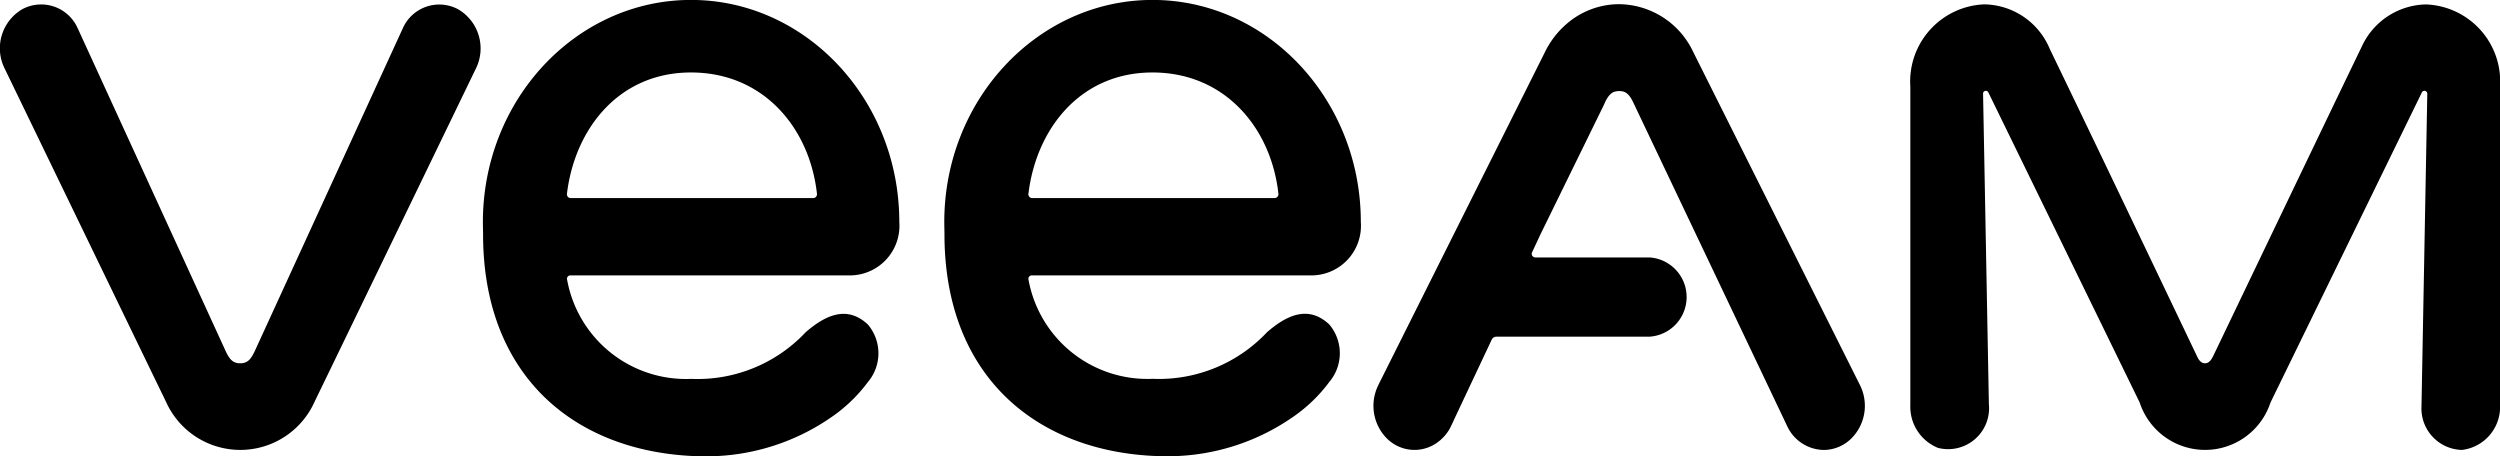 <svg id="Veeam_logo" xmlns="http://www.w3.org/2000/svg" width="112.318" height="20.501" viewBox="0 0 112.318 20.501">
  <path id="Path_729" data-name="Path 729" d="M20.59.946a1.791,1.791,0,0,0-2.488.848L11.439,16.322h0c-.156.313-.29.527-.644.527s-.491-.215-.644-.527h0L3.491,1.791A1.793,1.793,0,0,0,1,.943,2.034,2.034,0,0,0,.209,3.6L6.716,17.042l.741,1.527a3.656,3.656,0,0,0,6.682,0l.741-1.527L21.387,3.6A2.038,2.038,0,0,0,20.59.946Z" transform="translate(-0.003 -0.527)"/>
  <path id="Path_730" data-name="Path 730" d="M343,.723A3.239,3.239,0,0,0,340.122,2.6c-1.693,3.5-6.671,13.9-6.693,13.939-.038.065-.142.307-.357.307s-.319-.228-.357-.31h0c-1.65-3.454-4.905-10.275-6.615-13.805A3.238,3.238,0,0,0,323.149.72h0a3.469,3.469,0,0,0-3.317,3.7v14.3a1.992,1.992,0,0,0,1.245,1.927,1.84,1.84,0,0,0,2.284-1.965L323.1,4.745a.125.125,0,0,1,.236-.071l6.8,13.933a3.092,3.092,0,0,0,5.877,0l6.8-13.93a.129.129,0,0,1,.244.073l-.26,14.02a1.865,1.865,0,0,0,1.819,1.968,1.945,1.945,0,0,0,1.709-2.052V4.427A3.465,3.465,0,0,0,343,.723Z" transform="translate(-234.006 -0.524)"/>
  <path id="Path_731" data-name="Path 731" d="M251.814,17.811l-7.49-14.963A3.722,3.722,0,0,0,240.992.69a3.6,3.6,0,0,0-2.37.894,3.94,3.94,0,0,0-.969,1.266L230.2,17.743c-.008.016-.013.033-.021.046l-.011.022a2.083,2.083,0,0,0,.148,2.1l.032.046a.6.6,0,0,0,.038.049,1.776,1.776,0,0,0,.491.448,1.748,1.748,0,0,0,1.94-.068.148.148,0,0,0,.021-.016c.04-.03.081-.06.118-.092s.062-.057.091-.087l.04-.038a1.9,1.9,0,0,0,.341-.484l.276-.592,1.559-3.31a.235.235,0,0,1,.209-.139h6.886a1.784,1.784,0,0,0,0-3.56h-5.141a.162.162,0,0,1-.14-.226l.384-.823,2.815-5.745.011-.024.016-.033h0c.046-.1.2-.505.47-.59a.75.75,0,0,1,.416-.008c.284.087.413.443.537.7h0l6.827,14.354a1.837,1.837,0,0,0,1.632,1.044,1.762,1.762,0,0,0,.628-.12c.013-.005.027-.008.038-.014a1.493,1.493,0,0,0,.148-.073.334.334,0,0,0,.054-.027c.011-.005.019-.014.029-.019a.347.347,0,0,0,.043-.024c.021-.014.04-.03.062-.043s.035-.024.051-.038l.081-.063c.029-.024.059-.052.089-.079a.164.164,0,0,0,.021-.022A2.076,2.076,0,0,0,251.814,17.811Z" transform="translate(-168.247 -0.502)"/>
  <g id="Group_1765" data-name="Group 1765" transform="translate(21.695)">
    <path id="Path_732" data-name="Path 732" d="M84.768,12.373h12.6a2.229,2.229,0,0,0,2.19-2.4c0-5.5-4.2-9.976-9.357-9.976S80.85,4.476,80.85,9.979c0,.125.008.473.008.524-.008,6.283,3.98,9.664,9.255,9.976.252.014.5.022.741.022a9.855,9.855,0,0,0,5.6-1.723,6.887,6.887,0,0,0,1.693-1.614,2,2,0,0,0,0-2.584c-.947-.886-1.921-.408-2.791.342a6.666,6.666,0,0,1-5.147,2.1,5.427,5.427,0,0,1-5.574-4.449A.152.152,0,0,1,84.768,12.373Zm-.14-3.682C84.98,5.81,86.936,3.256,90.2,3.256s5.329,2.5,5.657,5.435A.175.175,0,0,1,95.7,8.9H84.787A.172.172,0,0,1,84.628,8.691Z" transform="translate(-80.85)"/>
  </g>
  <g id="Group_1766" data-name="Group 1766" transform="translate(42.427)">
    <path id="Path_733" data-name="Path 733" d="M162.031,12.373h12.6a2.229,2.229,0,0,0,2.19-2.4c0-5.5-4.2-9.976-9.357-9.976s-9.357,4.476-9.357,9.979c0,.125.008.473.008.524-.008,6.283,3.98,9.664,9.255,9.976.252.014.5.022.741.022a9.855,9.855,0,0,0,5.6-1.723,6.886,6.886,0,0,0,1.693-1.614,2,2,0,0,0,0-2.584c-.947-.886-1.921-.408-2.791.342a6.666,6.666,0,0,1-5.147,2.1,5.427,5.427,0,0,1-5.574-4.449A.152.152,0,0,1,162.031,12.373Zm-.142-3.682c.352-2.881,2.308-5.435,5.571-5.435s5.329,2.5,5.657,5.435a.175.175,0,0,1-.158.207H162.044A.172.172,0,0,1,161.888,8.691Z" transform="translate(-158.11)"/>
  </g>
</svg>
